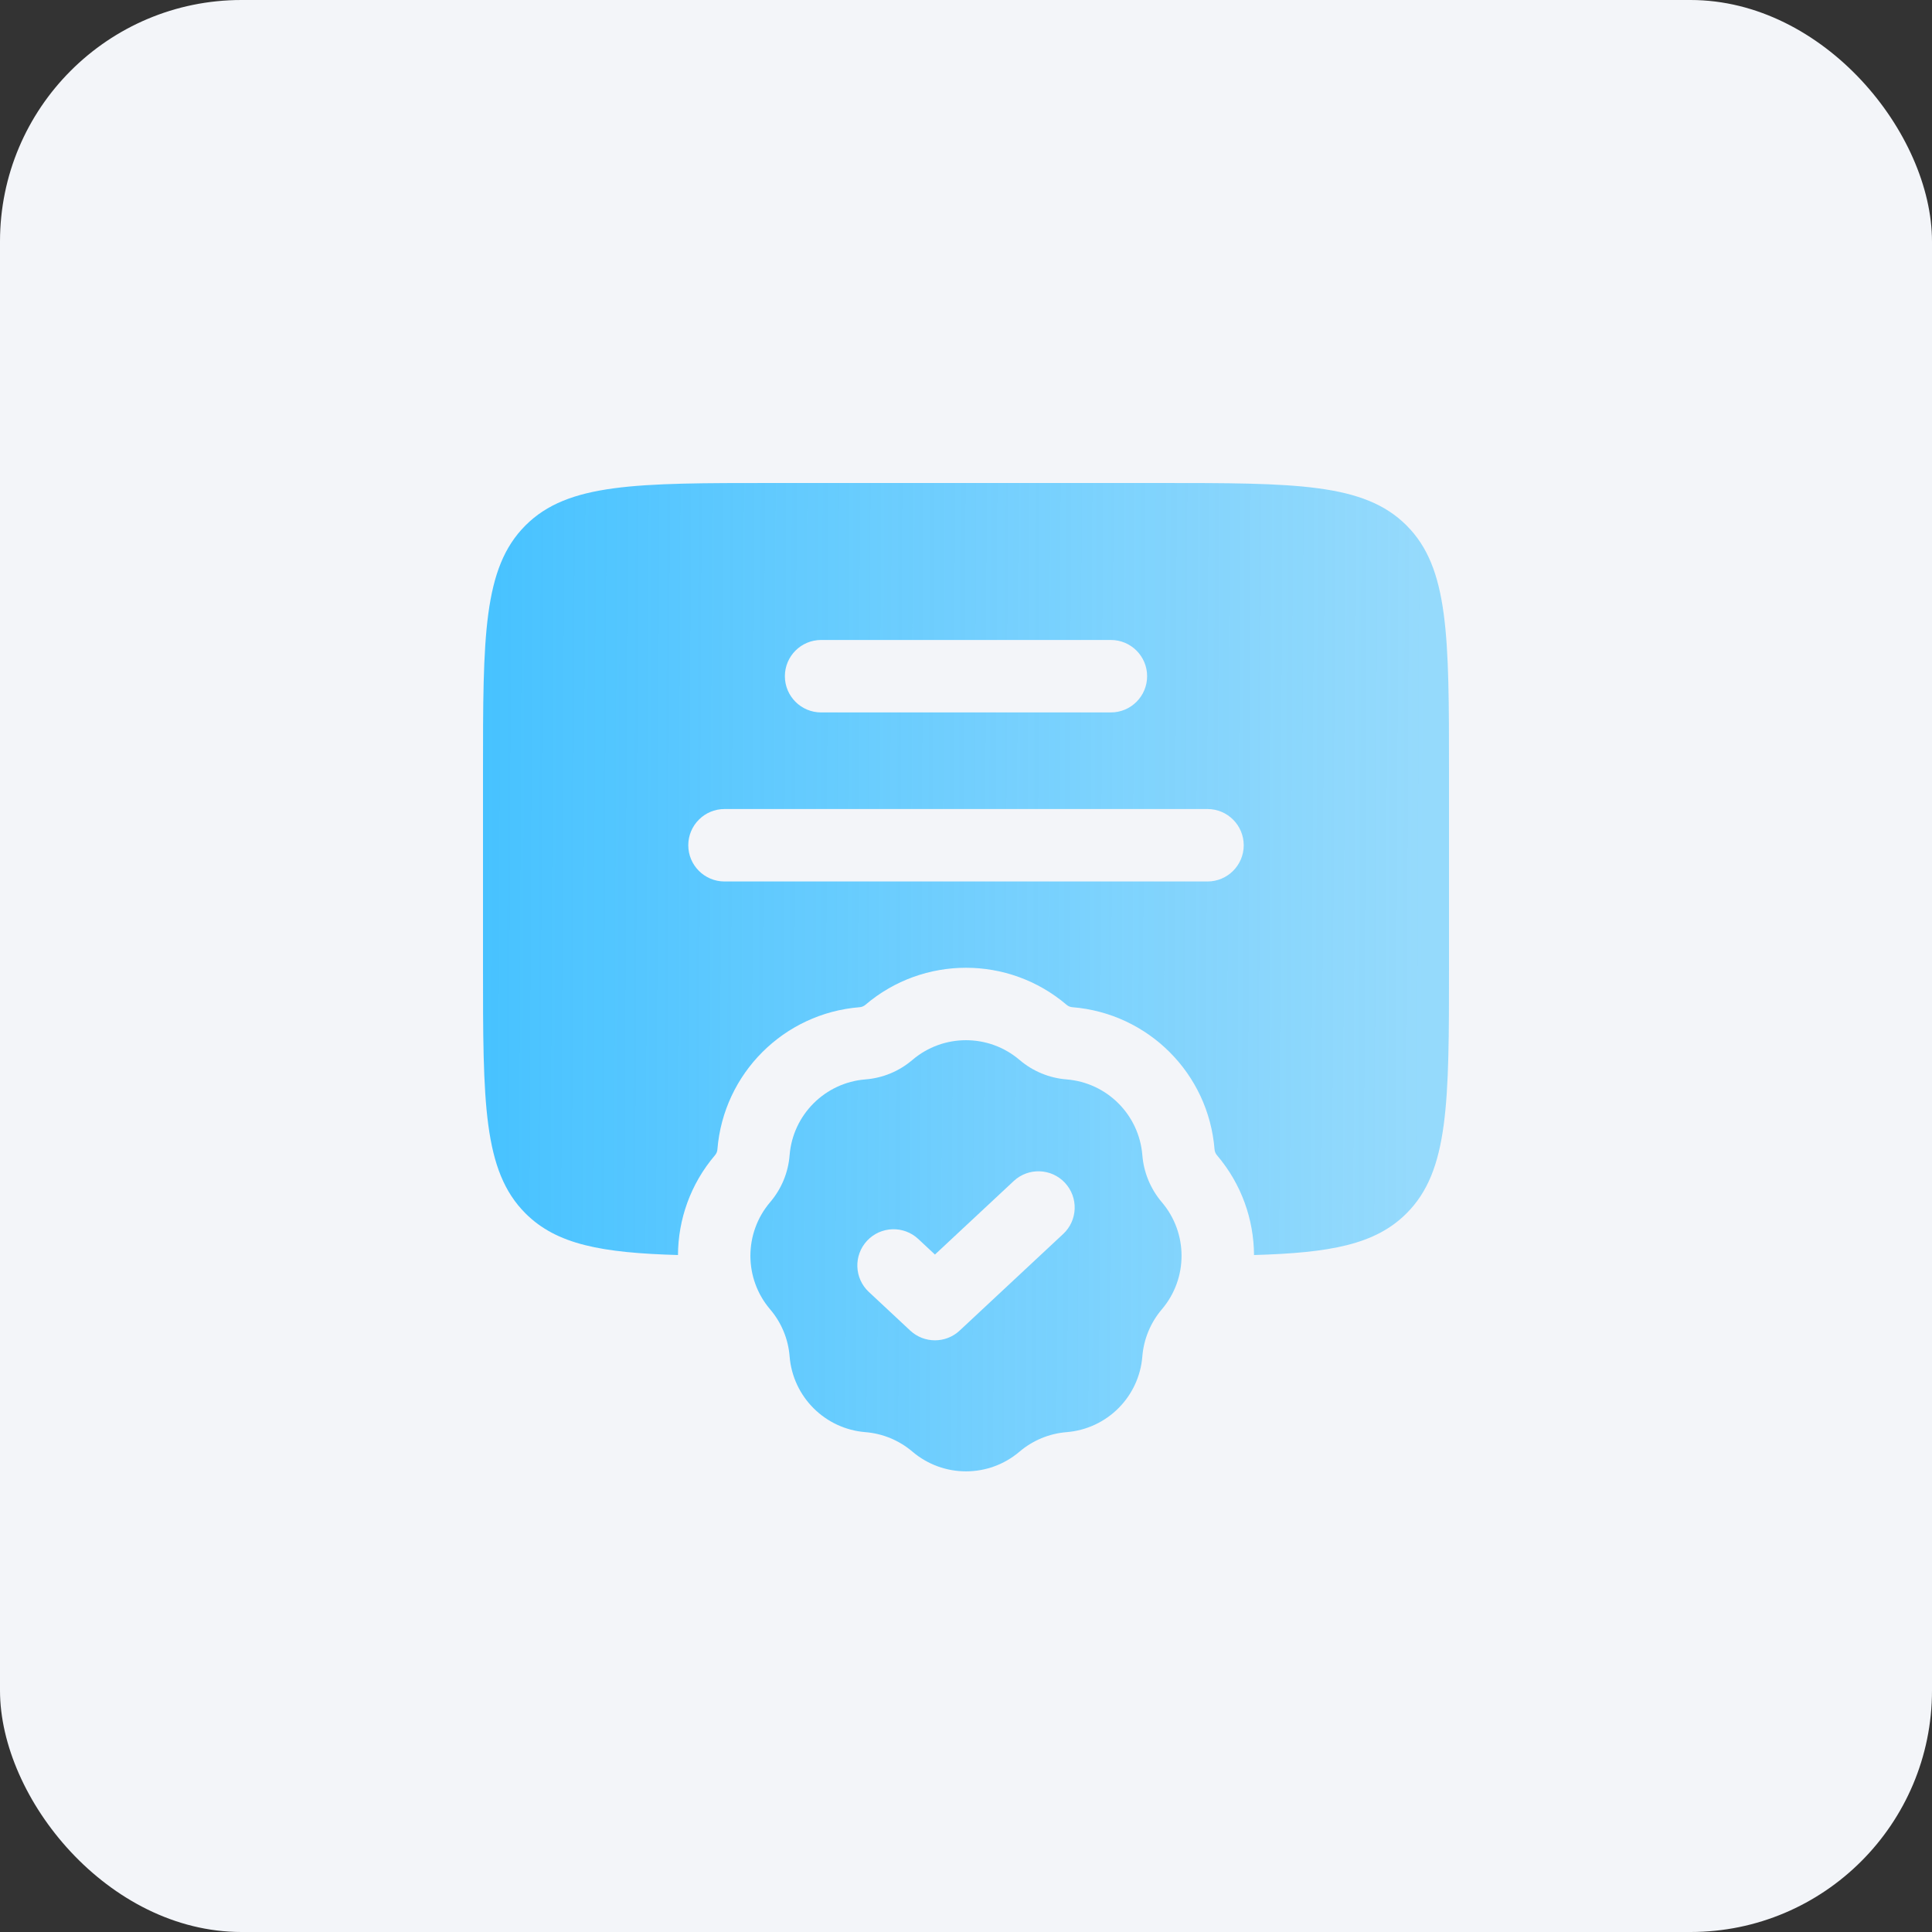 <?xml version="1.0" encoding="UTF-8"?> <svg xmlns="http://www.w3.org/2000/svg" width="40" height="40" viewBox="0 0 40 40" fill="none"><rect x="0" y="0" width="40" height="40" fill="#333333" stroke="none"/><rect width="40" height="40" rx="5" fill="#F3F5F9"></rect><path fill-rule="evenodd" clip-rule="evenodd" d="M10 20V16C10 13.172 10 11.757 10.879 10.879C11.757 10 13.172 10 16 10H24C26.828 10 28.243 10 29.121 10.879C30 11.757 30 13.172 30 16V20C30 22.828 30 24.243 29.121 25.121C28.475 25.768 27.539 25.939 25.963 25.984C25.959 25.248 25.704 24.513 25.196 23.918C25.167 23.884 25.15 23.842 25.146 23.798C25.021 22.226 23.773 20.979 22.202 20.853C22.158 20.85 22.116 20.832 22.082 20.803C20.882 19.781 19.117 19.781 17.918 20.803C17.884 20.832 17.842 20.85 17.798 20.853C16.226 20.979 14.979 22.226 14.853 23.798C14.85 23.842 14.832 23.884 14.803 23.918C14.296 24.513 14.04 25.248 14.037 25.984C12.461 25.939 11.525 25.768 10.879 25.121C10 24.243 10 22.828 10 20ZM16.25 14C16.25 13.586 16.586 13.25 17 13.25H23C23.414 13.25 23.75 13.586 23.75 14C23.75 14.414 23.414 14.75 23 14.75H17C16.586 14.75 16.25 14.414 16.25 14ZM15 16.75C14.586 16.75 14.25 17.086 14.25 17.5C14.25 17.914 14.586 18.25 15 18.25H25C25.414 18.25 25.75 17.914 25.75 17.5C25.75 17.086 25.414 16.75 25 16.75H15Z" fill="url(#paint0_linear_469_819)"></path><path fill-rule="evenodd" clip-rule="evenodd" d="M21.109 21.945C20.47 21.4 19.53 21.4 18.89 21.945C18.616 22.179 18.276 22.32 17.917 22.348C17.08 22.415 16.415 23.08 16.348 23.917C16.32 24.276 16.179 24.616 15.945 24.89C15.4 25.53 15.4 26.47 15.945 27.109C16.179 27.383 16.32 27.724 16.348 28.082C16.415 28.92 17.08 29.584 17.917 29.651C18.276 29.68 18.616 29.821 18.89 30.054C19.53 30.599 20.47 30.599 21.109 30.054C21.383 29.821 21.724 29.68 22.082 29.651C22.92 29.584 23.584 28.92 23.651 28.082C23.68 27.724 23.821 27.383 24.054 27.109C24.599 26.47 24.599 25.53 24.054 24.89C23.821 24.616 23.68 24.276 23.651 23.917C23.584 23.08 22.92 22.415 22.082 22.348C21.724 22.32 21.383 22.179 21.109 21.945ZM22.012 25.548C22.315 25.266 22.331 24.791 22.048 24.488C21.766 24.186 21.291 24.169 20.988 24.452L19.357 25.974L19.012 25.652C18.709 25.369 18.234 25.386 17.952 25.688C17.669 25.991 17.686 26.466 17.988 26.748L18.845 27.548C19.134 27.817 19.581 27.817 19.869 27.548L22.012 25.548Z" fill="url(#paint1_linear_469_819)"></path><defs><linearGradient id="paint0_linear_469_819" x1="10" y1="19.549" x2="29.521" y2="19.634" gradientUnits="userSpaceOnUse"><stop stop-color="#47C2FF"></stop><stop offset="1" stop-color="#63CBFE" stop-opacity="0.65"></stop></linearGradient><linearGradient id="paint1_linear_469_819" x1="10" y1="19.549" x2="29.521" y2="19.634" gradientUnits="userSpaceOnUse"><stop stop-color="#47C2FF"></stop><stop offset="1" stop-color="#63CBFE" stop-opacity="0.65"></stop></linearGradient></defs></svg> 
